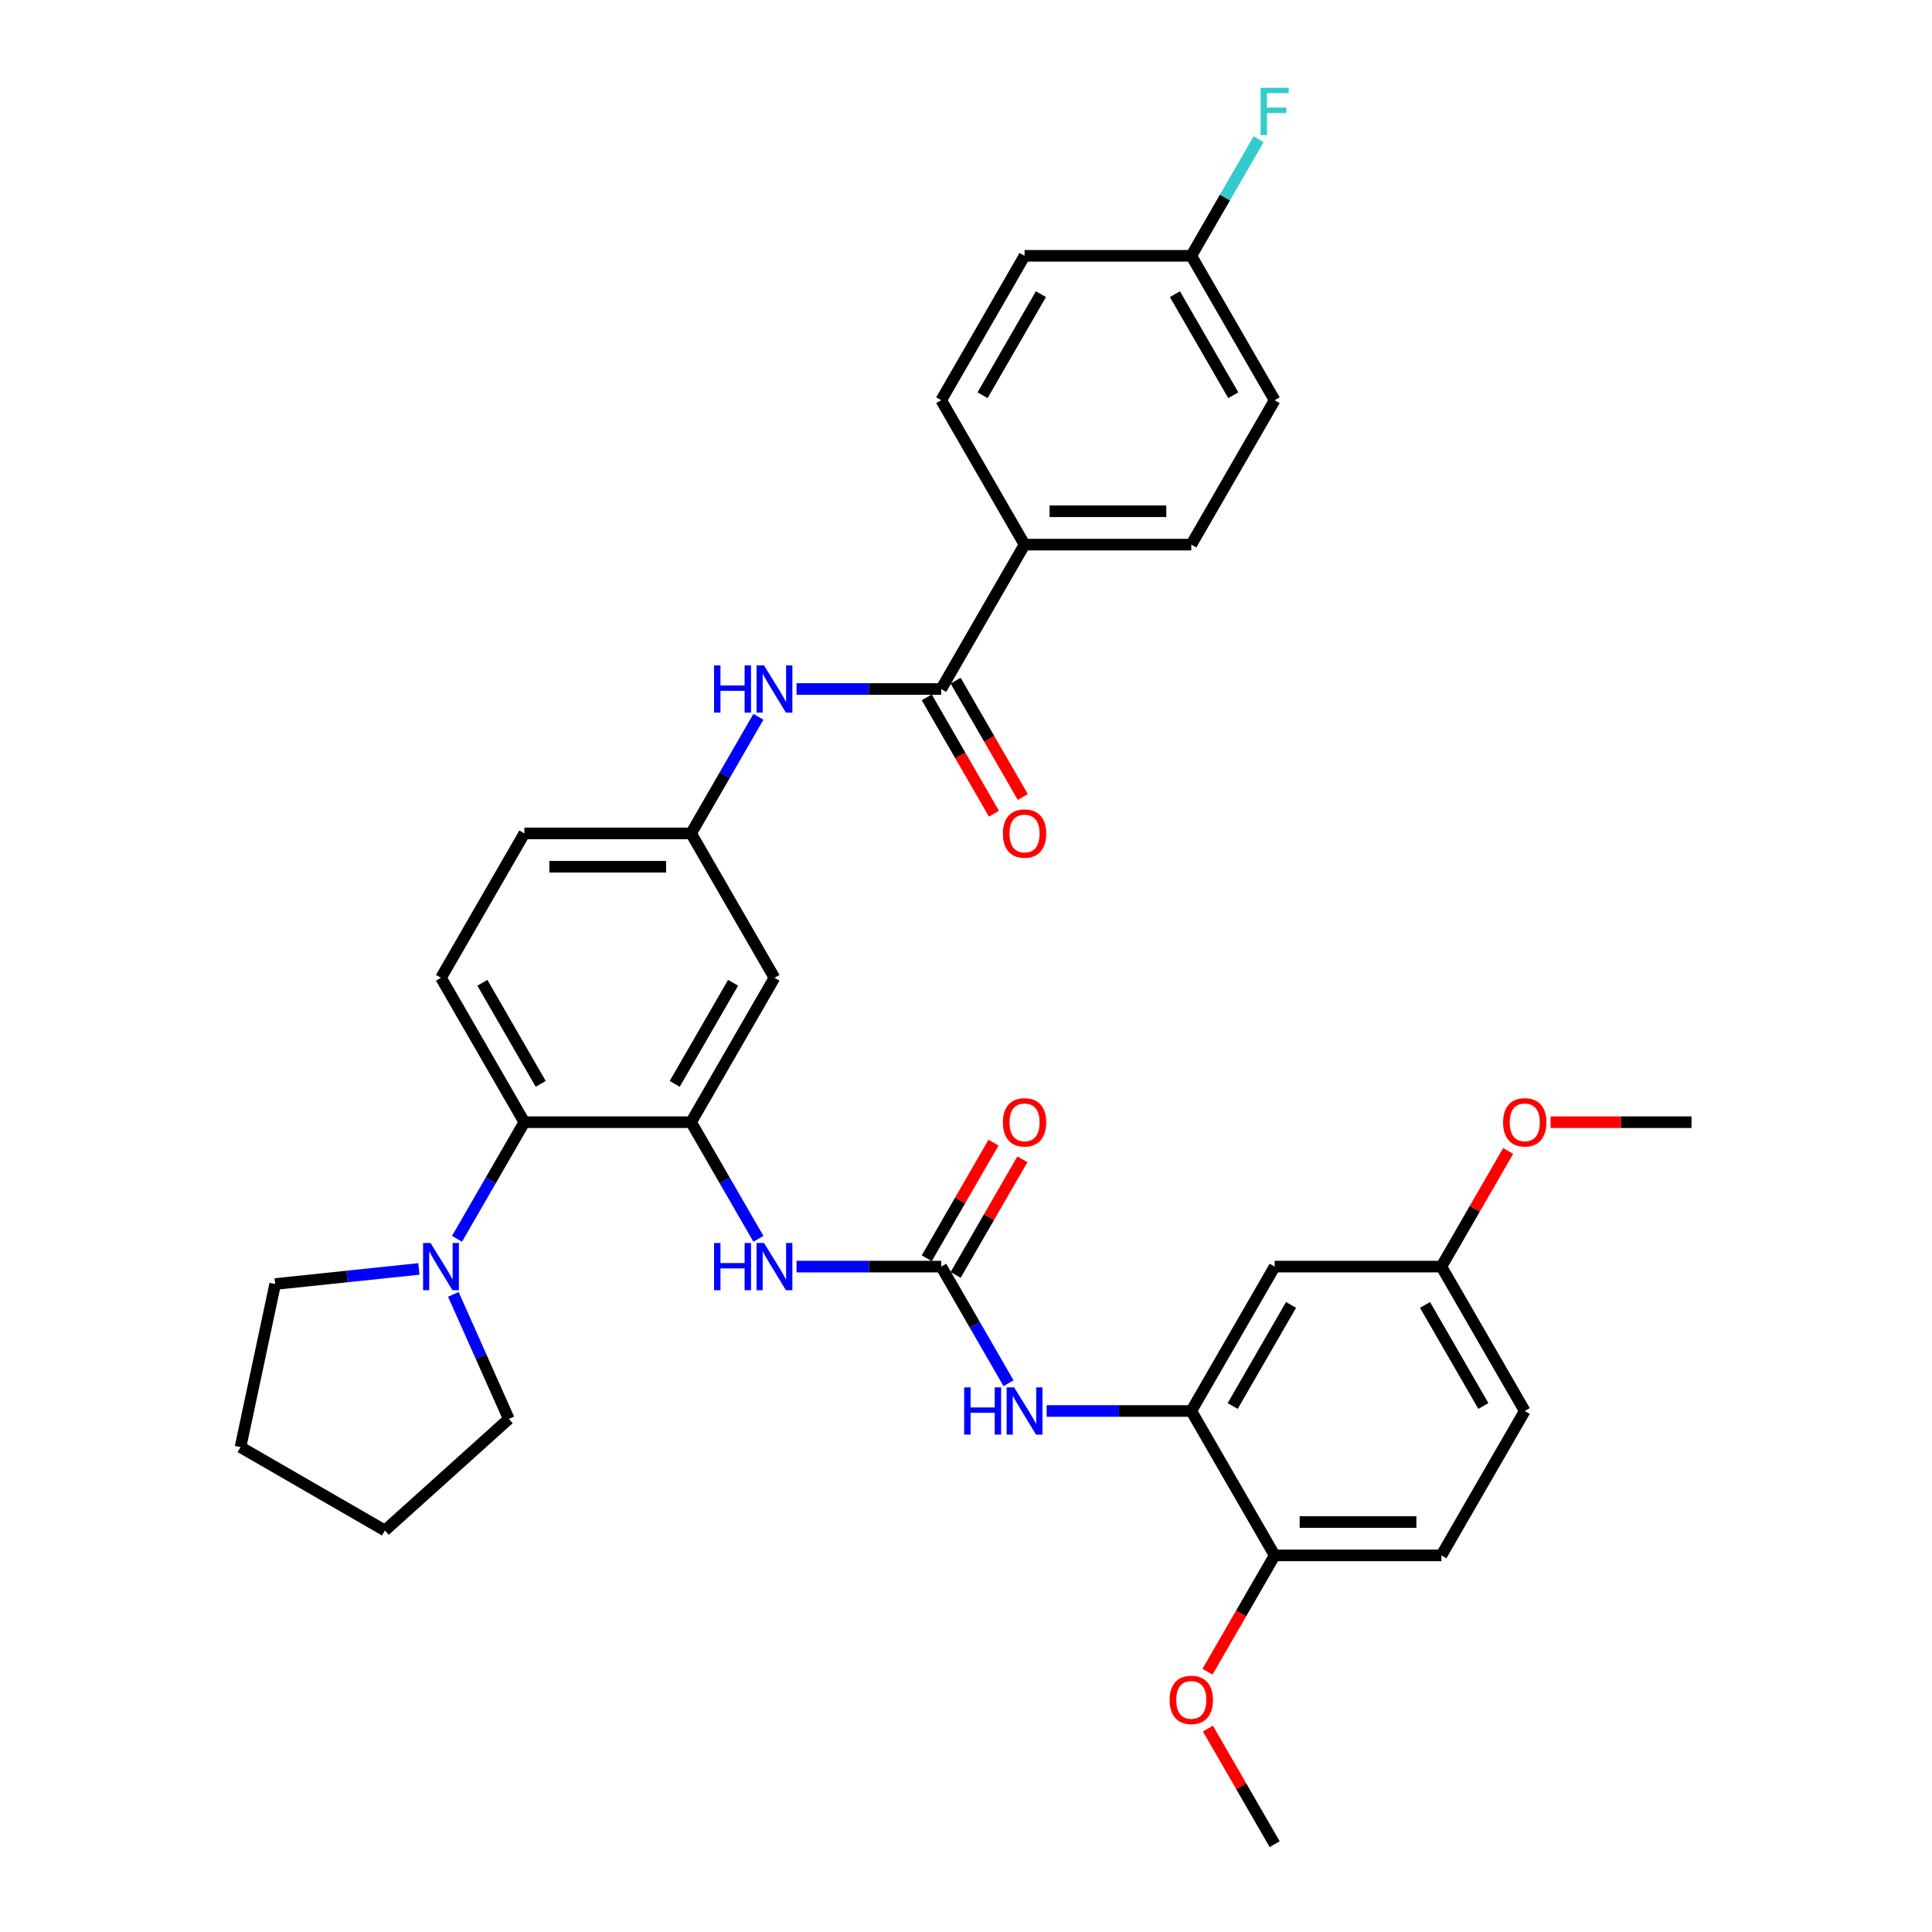 <?xml version='1.0' encoding='iso-8859-1'?>
<svg version='1.1' baseProfile='full'
              xmlns='http://www.w3.org/2000/svg'
                      xmlns:rdkit='http://www.rdkit.org/xml'
                      xmlns:xlink='http://www.w3.org/1999/xlink'
                  xml:space='preserve'
width='1000px' height='1000px' viewBox='0 0 1000 1000'>
<!-- END OF HEADER -->
<rect style='opacity:1.0;fill:#FFFFFF;stroke:none' width='1000' height='1000' x='0' y='0'> </rect>
<path class='bond-2' d='M 357.708,580.849 L 271.406,580.849' style='fill:none;fill-rule:evenodd;stroke:#000000;stroke-width:6px;stroke-linecap:butt;stroke-linejoin:miter;stroke-opacity:1' />
<path class='bond-3' d='M 357.708,580.849 L 375.133,611.03' style='fill:none;fill-rule:evenodd;stroke:#000000;stroke-width:6px;stroke-linecap:butt;stroke-linejoin:miter;stroke-opacity:1' />
<path class='bond-3' d='M 375.133,611.03 L 392.557,641.211' style='fill:none;fill-rule:evenodd;stroke:#0000FF;stroke-width:6px;stroke-linecap:butt;stroke-linejoin:miter;stroke-opacity:1' />
<path class='bond-8' d='M 357.708,580.849 L 400.858,506.11' style='fill:none;fill-rule:evenodd;stroke:#000000;stroke-width:6px;stroke-linecap:butt;stroke-linejoin:miter;stroke-opacity:1' />
<path class='bond-8' d='M 349.232,561.008 L 379.438,508.691' style='fill:none;fill-rule:evenodd;stroke:#000000;stroke-width:6px;stroke-linecap:butt;stroke-linejoin:miter;stroke-opacity:1' />
<path class='bond-0' d='M 487.16,655.589 L 449.722,655.589' style='fill:none;fill-rule:evenodd;stroke:#000000;stroke-width:6px;stroke-linecap:butt;stroke-linejoin:miter;stroke-opacity:1' />
<path class='bond-0' d='M 449.722,655.589 L 412.285,655.589' style='fill:none;fill-rule:evenodd;stroke:#0000FF;stroke-width:6px;stroke-linecap:butt;stroke-linejoin:miter;stroke-opacity:1' />
<path class='bond-5' d='M 487.16,655.589 L 504.585,685.769' style='fill:none;fill-rule:evenodd;stroke:#000000;stroke-width:6px;stroke-linecap:butt;stroke-linejoin:miter;stroke-opacity:1' />
<path class='bond-5' d='M 504.585,685.769 L 522.009,715.95' style='fill:none;fill-rule:evenodd;stroke:#0000FF;stroke-width:6px;stroke-linecap:butt;stroke-linejoin:miter;stroke-opacity:1' />
<path class='bond-14' d='M 494.634,659.904 L 511.909,629.982' style='fill:none;fill-rule:evenodd;stroke:#000000;stroke-width:6px;stroke-linecap:butt;stroke-linejoin:miter;stroke-opacity:1' />
<path class='bond-14' d='M 511.909,629.982 L 529.184,600.06' style='fill:none;fill-rule:evenodd;stroke:#FF0000;stroke-width:6px;stroke-linecap:butt;stroke-linejoin:miter;stroke-opacity:1' />
<path class='bond-14' d='M 479.686,651.274 L 496.961,621.352' style='fill:none;fill-rule:evenodd;stroke:#000000;stroke-width:6px;stroke-linecap:butt;stroke-linejoin:miter;stroke-opacity:1' />
<path class='bond-14' d='M 496.961,621.352 L 514.237,591.43' style='fill:none;fill-rule:evenodd;stroke:#FF0000;stroke-width:6px;stroke-linecap:butt;stroke-linejoin:miter;stroke-opacity:1' />
<path class='bond-1' d='M 487.16,356.632 L 449.722,356.632' style='fill:none;fill-rule:evenodd;stroke:#000000;stroke-width:6px;stroke-linecap:butt;stroke-linejoin:miter;stroke-opacity:1' />
<path class='bond-1' d='M 449.722,356.632 L 412.285,356.632' style='fill:none;fill-rule:evenodd;stroke:#0000FF;stroke-width:6px;stroke-linecap:butt;stroke-linejoin:miter;stroke-opacity:1' />
<path class='bond-10' d='M 487.16,356.632 L 530.311,281.892' style='fill:none;fill-rule:evenodd;stroke:#000000;stroke-width:6px;stroke-linecap:butt;stroke-linejoin:miter;stroke-opacity:1' />
<path class='bond-15' d='M 479.686,360.947 L 497.071,391.058' style='fill:none;fill-rule:evenodd;stroke:#000000;stroke-width:6px;stroke-linecap:butt;stroke-linejoin:miter;stroke-opacity:1' />
<path class='bond-15' d='M 497.071,391.058 L 514.456,421.17' style='fill:none;fill-rule:evenodd;stroke:#FF0000;stroke-width:6px;stroke-linecap:butt;stroke-linejoin:miter;stroke-opacity:1' />
<path class='bond-15' d='M 494.634,352.317 L 512.019,382.428' style='fill:none;fill-rule:evenodd;stroke:#000000;stroke-width:6px;stroke-linecap:butt;stroke-linejoin:miter;stroke-opacity:1' />
<path class='bond-15' d='M 512.019,382.428 L 529.404,412.54' style='fill:none;fill-rule:evenodd;stroke:#FF0000;stroke-width:6px;stroke-linecap:butt;stroke-linejoin:miter;stroke-opacity:1' />
<path class='bond-6' d='M 271.406,580.849 L 253.981,611.03' style='fill:none;fill-rule:evenodd;stroke:#000000;stroke-width:6px;stroke-linecap:butt;stroke-linejoin:miter;stroke-opacity:1' />
<path class='bond-6' d='M 253.981,611.03 L 236.557,641.211' style='fill:none;fill-rule:evenodd;stroke:#0000FF;stroke-width:6px;stroke-linecap:butt;stroke-linejoin:miter;stroke-opacity:1' />
<path class='bond-11' d='M 271.406,580.849 L 228.256,506.11' style='fill:none;fill-rule:evenodd;stroke:#000000;stroke-width:6px;stroke-linecap:butt;stroke-linejoin:miter;stroke-opacity:1' />
<path class='bond-11' d='M 279.881,561.008 L 249.676,508.691' style='fill:none;fill-rule:evenodd;stroke:#000000;stroke-width:6px;stroke-linecap:butt;stroke-linejoin:miter;stroke-opacity:1' />
<path class='bond-4' d='M 616.612,730.328 L 579.174,730.328' style='fill:none;fill-rule:evenodd;stroke:#000000;stroke-width:6px;stroke-linecap:butt;stroke-linejoin:miter;stroke-opacity:1' />
<path class='bond-4' d='M 579.174,730.328 L 541.737,730.328' style='fill:none;fill-rule:evenodd;stroke:#0000FF;stroke-width:6px;stroke-linecap:butt;stroke-linejoin:miter;stroke-opacity:1' />
<path class='bond-9' d='M 616.612,730.328 L 659.763,655.589' style='fill:none;fill-rule:evenodd;stroke:#000000;stroke-width:6px;stroke-linecap:butt;stroke-linejoin:miter;stroke-opacity:1' />
<path class='bond-9' d='M 638.032,727.747 L 668.238,675.43' style='fill:none;fill-rule:evenodd;stroke:#000000;stroke-width:6px;stroke-linecap:butt;stroke-linejoin:miter;stroke-opacity:1' />
<path class='bond-13' d='M 616.612,730.328 L 659.763,805.067' style='fill:none;fill-rule:evenodd;stroke:#000000;stroke-width:6px;stroke-linecap:butt;stroke-linejoin:miter;stroke-opacity:1' />
<path class='bond-27' d='M 234.657,669.966 L 249.007,702.198' style='fill:none;fill-rule:evenodd;stroke:#0000FF;stroke-width:6px;stroke-linecap:butt;stroke-linejoin:miter;stroke-opacity:1' />
<path class='bond-27' d='M 249.007,702.198 L 263.357,734.429' style='fill:none;fill-rule:evenodd;stroke:#000000;stroke-width:6px;stroke-linecap:butt;stroke-linejoin:miter;stroke-opacity:1' />
<path class='bond-28' d='M 216.829,656.79 L 179.628,660.7' style='fill:none;fill-rule:evenodd;stroke:#0000FF;stroke-width:6px;stroke-linecap:butt;stroke-linejoin:miter;stroke-opacity:1' />
<path class='bond-28' d='M 179.628,660.7 L 142.427,664.61' style='fill:none;fill-rule:evenodd;stroke:#000000;stroke-width:6px;stroke-linecap:butt;stroke-linejoin:miter;stroke-opacity:1' />
<path class='bond-7' d='M 392.557,371.01 L 375.133,401.19' style='fill:none;fill-rule:evenodd;stroke:#0000FF;stroke-width:6px;stroke-linecap:butt;stroke-linejoin:miter;stroke-opacity:1' />
<path class='bond-7' d='M 375.133,401.19 L 357.708,431.371' style='fill:none;fill-rule:evenodd;stroke:#000000;stroke-width:6px;stroke-linecap:butt;stroke-linejoin:miter;stroke-opacity:1' />
<path class='bond-12' d='M 400.858,506.11 L 357.708,431.371' style='fill:none;fill-rule:evenodd;stroke:#000000;stroke-width:6px;stroke-linecap:butt;stroke-linejoin:miter;stroke-opacity:1' />
<path class='bond-19' d='M 659.763,655.589 L 746.064,655.589' style='fill:none;fill-rule:evenodd;stroke:#000000;stroke-width:6px;stroke-linecap:butt;stroke-linejoin:miter;stroke-opacity:1' />
<path class='bond-16' d='M 530.311,281.892 L 616.612,281.892' style='fill:none;fill-rule:evenodd;stroke:#000000;stroke-width:6px;stroke-linecap:butt;stroke-linejoin:miter;stroke-opacity:1' />
<path class='bond-16' d='M 543.256,264.632 L 603.667,264.632' style='fill:none;fill-rule:evenodd;stroke:#000000;stroke-width:6px;stroke-linecap:butt;stroke-linejoin:miter;stroke-opacity:1' />
<path class='bond-17' d='M 530.311,281.892 L 487.16,207.153' style='fill:none;fill-rule:evenodd;stroke:#000000;stroke-width:6px;stroke-linecap:butt;stroke-linejoin:miter;stroke-opacity:1' />
<path class='bond-34' d='M 228.256,506.11 L 271.406,431.371' style='fill:none;fill-rule:evenodd;stroke:#000000;stroke-width:6px;stroke-linecap:butt;stroke-linejoin:miter;stroke-opacity:1' />
<path class='bond-20' d='M 357.708,431.371 L 271.406,431.371' style='fill:none;fill-rule:evenodd;stroke:#000000;stroke-width:6px;stroke-linecap:butt;stroke-linejoin:miter;stroke-opacity:1' />
<path class='bond-20' d='M 344.762,448.631 L 284.351,448.631' style='fill:none;fill-rule:evenodd;stroke:#000000;stroke-width:6px;stroke-linecap:butt;stroke-linejoin:miter;stroke-opacity:1' />
<path class='bond-18' d='M 659.763,805.067 L 746.064,805.067' style='fill:none;fill-rule:evenodd;stroke:#000000;stroke-width:6px;stroke-linecap:butt;stroke-linejoin:miter;stroke-opacity:1' />
<path class='bond-18' d='M 672.708,787.807 L 733.119,787.807' style='fill:none;fill-rule:evenodd;stroke:#000000;stroke-width:6px;stroke-linecap:butt;stroke-linejoin:miter;stroke-opacity:1' />
<path class='bond-26' d='M 659.763,805.067 L 642.378,835.179' style='fill:none;fill-rule:evenodd;stroke:#000000;stroke-width:6px;stroke-linecap:butt;stroke-linejoin:miter;stroke-opacity:1' />
<path class='bond-26' d='M 642.378,835.179 L 624.993,865.29' style='fill:none;fill-rule:evenodd;stroke:#FF0000;stroke-width:6px;stroke-linecap:butt;stroke-linejoin:miter;stroke-opacity:1' />
<path class='bond-23' d='M 616.612,281.892 L 659.763,207.153' style='fill:none;fill-rule:evenodd;stroke:#000000;stroke-width:6px;stroke-linecap:butt;stroke-linejoin:miter;stroke-opacity:1' />
<path class='bond-24' d='M 487.16,207.153 L 530.311,132.414' style='fill:none;fill-rule:evenodd;stroke:#000000;stroke-width:6px;stroke-linecap:butt;stroke-linejoin:miter;stroke-opacity:1' />
<path class='bond-24' d='M 508.58,204.573 L 538.786,152.255' style='fill:none;fill-rule:evenodd;stroke:#000000;stroke-width:6px;stroke-linecap:butt;stroke-linejoin:miter;stroke-opacity:1' />
<path class='bond-22' d='M 746.064,805.067 L 789.215,730.328' style='fill:none;fill-rule:evenodd;stroke:#000000;stroke-width:6px;stroke-linecap:butt;stroke-linejoin:miter;stroke-opacity:1' />
<path class='bond-29' d='M 746.064,655.589 L 763.339,625.667' style='fill:none;fill-rule:evenodd;stroke:#000000;stroke-width:6px;stroke-linecap:butt;stroke-linejoin:miter;stroke-opacity:1' />
<path class='bond-29' d='M 763.339,625.667 L 780.615,595.745' style='fill:none;fill-rule:evenodd;stroke:#FF0000;stroke-width:6px;stroke-linecap:butt;stroke-linejoin:miter;stroke-opacity:1' />
<path class='bond-37' d='M 746.064,655.589 L 789.215,730.328' style='fill:none;fill-rule:evenodd;stroke:#000000;stroke-width:6px;stroke-linecap:butt;stroke-linejoin:miter;stroke-opacity:1' />
<path class='bond-37' d='M 737.589,675.43 L 767.794,727.747' style='fill:none;fill-rule:evenodd;stroke:#000000;stroke-width:6px;stroke-linecap:butt;stroke-linejoin:miter;stroke-opacity:1' />
<path class='bond-21' d='M 616.612,132.414 L 530.311,132.414' style='fill:none;fill-rule:evenodd;stroke:#000000;stroke-width:6px;stroke-linecap:butt;stroke-linejoin:miter;stroke-opacity:1' />
<path class='bond-25' d='M 616.612,132.414 L 634.037,102.233' style='fill:none;fill-rule:evenodd;stroke:#000000;stroke-width:6px;stroke-linecap:butt;stroke-linejoin:miter;stroke-opacity:1' />
<path class='bond-25' d='M 634.037,102.233 L 651.462,72.053' style='fill:none;fill-rule:evenodd;stroke:#33CCCC;stroke-width:6px;stroke-linecap:butt;stroke-linejoin:miter;stroke-opacity:1' />
<path class='bond-36' d='M 616.612,132.414 L 659.763,207.153' style='fill:none;fill-rule:evenodd;stroke:#000000;stroke-width:6px;stroke-linecap:butt;stroke-linejoin:miter;stroke-opacity:1' />
<path class='bond-36' d='M 608.137,152.255 L 638.342,204.573' style='fill:none;fill-rule:evenodd;stroke:#000000;stroke-width:6px;stroke-linecap:butt;stroke-linejoin:miter;stroke-opacity:1' />
<path class='bond-30' d='M 625.212,894.702 L 642.487,924.624' style='fill:none;fill-rule:evenodd;stroke:#FF0000;stroke-width:6px;stroke-linecap:butt;stroke-linejoin:miter;stroke-opacity:1' />
<path class='bond-30' d='M 642.487,924.624 L 659.763,954.545' style='fill:none;fill-rule:evenodd;stroke:#000000;stroke-width:6px;stroke-linecap:butt;stroke-linejoin:miter;stroke-opacity:1' />
<path class='bond-32' d='M 263.357,734.429 L 199.223,792.176' style='fill:none;fill-rule:evenodd;stroke:#000000;stroke-width:6px;stroke-linecap:butt;stroke-linejoin:miter;stroke-opacity:1' />
<path class='bond-33' d='M 142.427,664.61 L 124.484,749.025' style='fill:none;fill-rule:evenodd;stroke:#000000;stroke-width:6px;stroke-linecap:butt;stroke-linejoin:miter;stroke-opacity:1' />
<path class='bond-31' d='M 802.591,580.849 L 839.054,580.849' style='fill:none;fill-rule:evenodd;stroke:#FF0000;stroke-width:6px;stroke-linecap:butt;stroke-linejoin:miter;stroke-opacity:1' />
<path class='bond-31' d='M 839.054,580.849 L 875.516,580.849' style='fill:none;fill-rule:evenodd;stroke:#000000;stroke-width:6px;stroke-linecap:butt;stroke-linejoin:miter;stroke-opacity:1' />
<path class='bond-35' d='M 199.223,792.176 L 124.484,749.025' style='fill:none;fill-rule:evenodd;stroke:#000000;stroke-width:6px;stroke-linecap:butt;stroke-linejoin:miter;stroke-opacity:1' />
<path  class='atom-4' d='M 369.6 643.368
L 372.914 643.368
L 372.914 653.759
L 385.41 653.759
L 385.41 643.368
L 388.724 643.368
L 388.724 667.809
L 385.41 667.809
L 385.41 656.521
L 372.914 656.521
L 372.914 667.809
L 369.6 667.809
L 369.6 643.368
' fill='#0000FF'/>
<path  class='atom-4' d='M 395.456 643.368
L 403.465 656.314
Q 404.259 657.591, 405.536 659.904
Q 406.813 662.217, 406.882 662.355
L 406.882 643.368
L 410.127 643.368
L 410.127 667.809
L 406.779 667.809
L 398.183 653.655
Q 397.182 651.998, 396.112 650.1
Q 395.076 648.201, 394.766 647.614
L 394.766 667.809
L 391.59 667.809
L 391.59 643.368
L 395.456 643.368
' fill='#0000FF'/>
<path  class='atom-6' d='M 499.052 718.108
L 502.366 718.108
L 502.366 728.498
L 514.863 728.498
L 514.863 718.108
L 518.177 718.108
L 518.177 742.548
L 514.863 742.548
L 514.863 731.26
L 502.366 731.26
L 502.366 742.548
L 499.052 742.548
L 499.052 718.108
' fill='#0000FF'/>
<path  class='atom-6' d='M 524.908 718.108
L 532.917 731.053
Q 533.711 732.33, 534.988 734.643
Q 536.265 736.956, 536.334 737.094
L 536.334 718.108
L 539.579 718.108
L 539.579 742.548
L 536.231 742.548
L 527.635 728.395
Q 526.634 726.738, 525.564 724.839
Q 524.528 722.94, 524.218 722.354
L 524.218 742.548
L 521.042 742.548
L 521.042 718.108
L 524.908 718.108
' fill='#0000FF'/>
<path  class='atom-7' d='M 222.853 643.368
L 230.862 656.314
Q 231.656 657.591, 232.933 659.904
Q 234.21 662.217, 234.279 662.355
L 234.279 643.368
L 237.524 643.368
L 237.524 667.809
L 234.176 667.809
L 225.58 653.655
Q 224.579 651.998, 223.509 650.1
Q 222.473 648.201, 222.163 647.614
L 222.163 667.809
L 218.987 667.809
L 218.987 643.368
L 222.853 643.368
' fill='#0000FF'/>
<path  class='atom-8' d='M 369.6 344.411
L 372.914 344.411
L 372.914 354.802
L 385.41 354.802
L 385.41 344.411
L 388.724 344.411
L 388.724 368.852
L 385.41 368.852
L 385.41 357.564
L 372.914 357.564
L 372.914 368.852
L 369.6 368.852
L 369.6 344.411
' fill='#0000FF'/>
<path  class='atom-8' d='M 395.456 344.411
L 403.465 357.357
Q 404.259 358.634, 405.536 360.947
Q 406.813 363.26, 406.882 363.398
L 406.882 344.411
L 410.127 344.411
L 410.127 368.852
L 406.779 368.852
L 398.183 354.699
Q 397.182 353.042, 396.112 351.143
Q 395.076 349.244, 394.766 348.657
L 394.766 368.852
L 391.59 368.852
L 391.59 344.411
L 395.456 344.411
' fill='#0000FF'/>
<path  class='atom-15' d='M 519.091 580.918
Q 519.091 575.05, 521.991 571.77
Q 524.891 568.491, 530.311 568.491
Q 535.73 568.491, 538.63 571.77
Q 541.53 575.05, 541.53 580.918
Q 541.53 586.856, 538.595 590.239
Q 535.661 593.587, 530.311 593.587
Q 524.925 593.587, 521.991 590.239
Q 519.091 586.89, 519.091 580.918
M 530.311 590.826
Q 534.039 590.826, 536.041 588.34
Q 538.078 585.82, 538.078 580.918
Q 538.078 576.12, 536.041 573.704
Q 534.039 571.253, 530.311 571.253
Q 526.582 571.253, 524.546 573.669
Q 522.543 576.086, 522.543 580.918
Q 522.543 585.855, 524.546 588.34
Q 526.582 590.826, 530.311 590.826
' fill='#FF0000'/>
<path  class='atom-16' d='M 519.091 431.44
Q 519.091 425.571, 521.991 422.292
Q 524.891 419.013, 530.311 419.013
Q 535.73 419.013, 538.63 422.292
Q 541.53 425.571, 541.53 431.44
Q 541.53 437.377, 538.595 440.761
Q 535.661 444.109, 530.311 444.109
Q 524.925 444.109, 521.991 440.761
Q 519.091 437.412, 519.091 431.44
M 530.311 441.347
Q 534.039 441.347, 536.041 438.862
Q 538.078 436.342, 538.078 431.44
Q 538.078 426.642, 536.041 424.225
Q 534.039 421.774, 530.311 421.774
Q 526.582 421.774, 524.546 424.191
Q 522.543 426.607, 522.543 431.44
Q 522.543 436.376, 524.546 438.862
Q 526.582 441.347, 530.311 441.347
' fill='#FF0000'/>
<path  class='atom-26' d='M 652.496 45.455
L 667.029 45.455
L 667.029 48.251
L 655.776 48.251
L 655.776 55.673
L 665.786 55.673
L 665.786 58.503
L 655.776 58.503
L 655.776 69.895
L 652.496 69.895
L 652.496 45.455
' fill='#33CCCC'/>
<path  class='atom-27' d='M 605.393 879.875
Q 605.393 874.007, 608.292 870.727
Q 611.192 867.448, 616.612 867.448
Q 622.032 867.448, 624.931 870.727
Q 627.831 874.007, 627.831 879.875
Q 627.831 885.813, 624.897 889.196
Q 621.963 892.544, 616.612 892.544
Q 611.227 892.544, 608.292 889.196
Q 605.393 885.847, 605.393 879.875
M 616.612 889.783
Q 620.34 889.783, 622.342 887.297
Q 624.379 884.777, 624.379 879.875
Q 624.379 875.077, 622.342 872.66
Q 620.34 870.21, 616.612 870.21
Q 612.884 870.21, 610.847 872.626
Q 608.845 875.042, 608.845 879.875
Q 608.845 884.812, 610.847 887.297
Q 612.884 889.783, 616.612 889.783
' fill='#FF0000'/>
<path  class='atom-30' d='M 777.996 580.918
Q 777.996 575.05, 780.895 571.77
Q 783.795 568.491, 789.215 568.491
Q 794.634 568.491, 797.534 571.77
Q 800.434 575.05, 800.434 580.918
Q 800.434 586.856, 797.5 590.239
Q 794.565 593.587, 789.215 593.587
Q 783.83 593.587, 780.895 590.239
Q 777.996 586.89, 777.996 580.918
M 789.215 590.826
Q 792.943 590.826, 794.945 588.34
Q 796.982 585.82, 796.982 580.918
Q 796.982 576.12, 794.945 573.704
Q 792.943 571.253, 789.215 571.253
Q 785.487 571.253, 783.45 573.669
Q 781.448 576.086, 781.448 580.918
Q 781.448 585.855, 783.45 588.34
Q 785.487 590.826, 789.215 590.826
' fill='#FF0000'/>
</svg>
